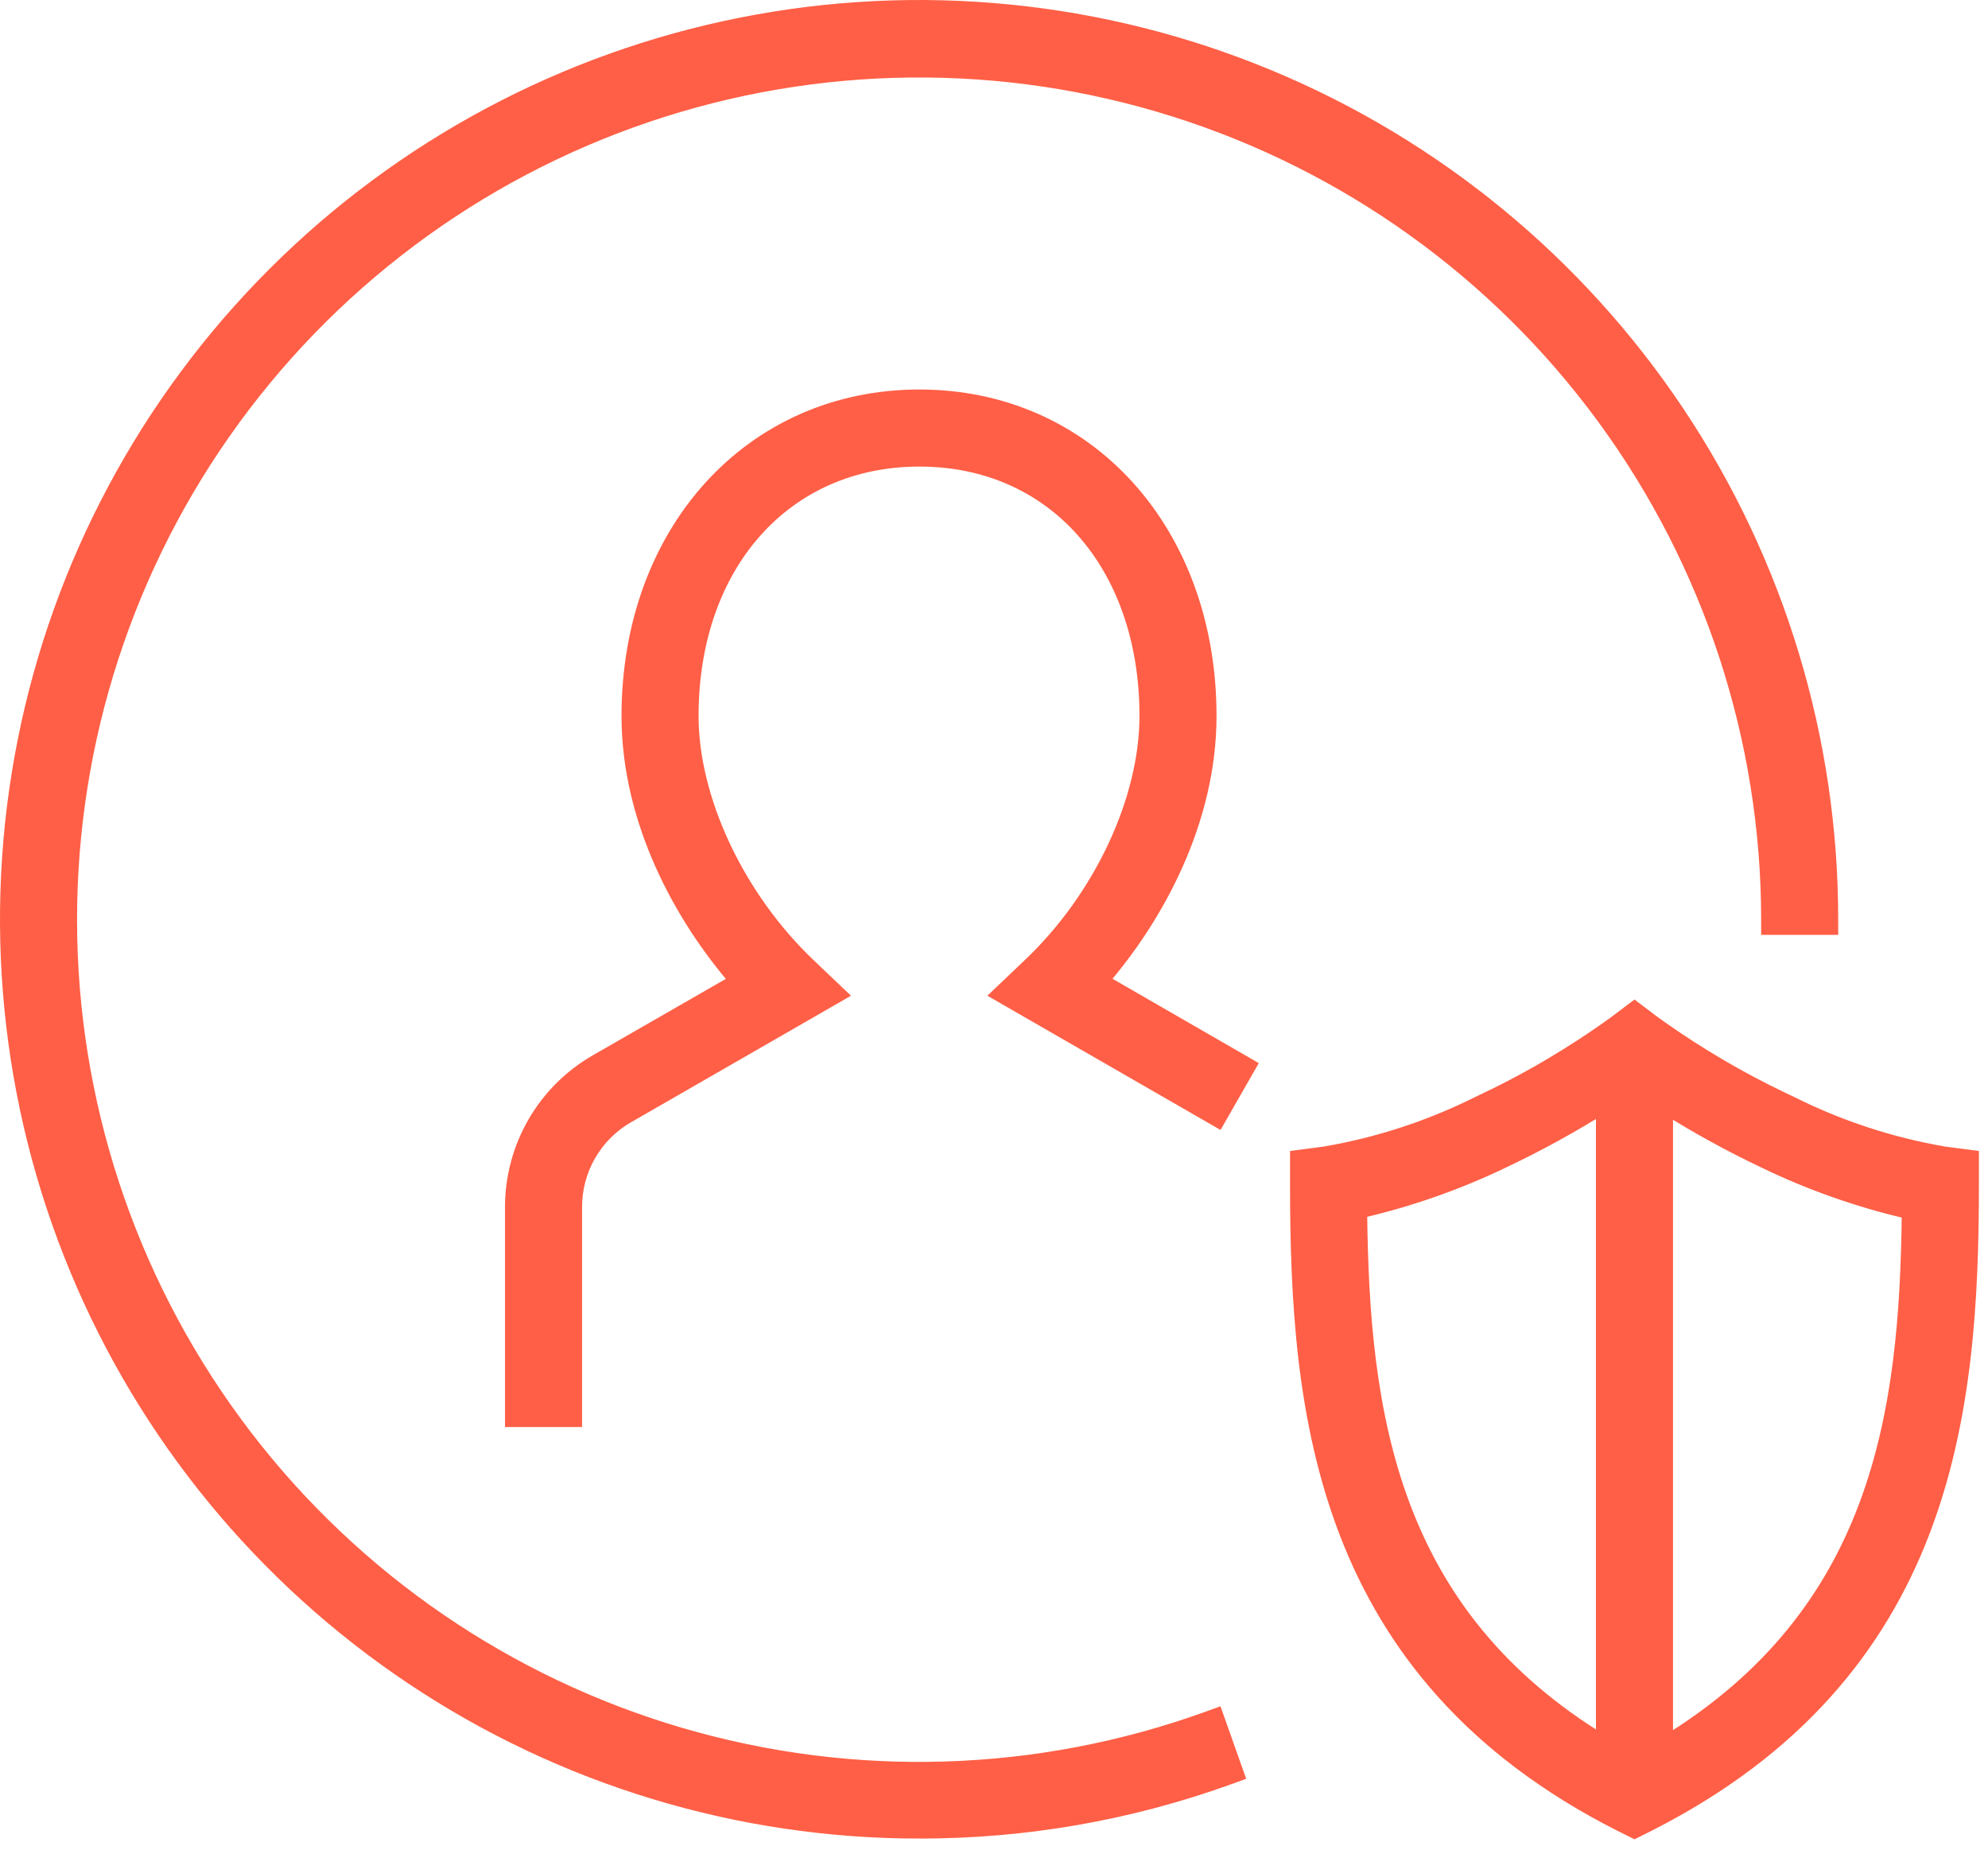<svg width="129" height="120" viewBox="0 0 129 120" fill="none" xmlns="http://www.w3.org/2000/svg">
<path d="M48.105 1.636C59.577 -0.646 71.469 0.527 82.276 5.004C93.084 9.481 102.319 17.063 108.817 26.79C115.314 36.517 118.782 47.953 118.78 59.65V60.15H114.78V59.65C114.777 47.928 111.037 36.511 104.104 27.059C97.172 17.606 87.409 10.608 76.23 7.081C65.05 3.554 53.038 3.683 41.937 7.446C30.835 11.21 21.221 18.413 14.491 28.012C7.762 37.61 4.266 49.103 4.512 60.822C4.758 72.542 8.732 83.879 15.858 93.186C22.985 102.494 32.892 109.289 44.142 112.583C55.391 115.878 67.398 115.503 78.42 111.51L78.893 111.338L79.061 111.812L80.061 114.633L80.228 115.101L79.76 115.271C73.312 117.604 66.507 118.79 59.65 118.779V118.78C47.953 118.782 36.517 115.314 26.79 108.817C17.063 102.319 9.481 93.083 5.004 82.276C0.527 71.469 -0.646 59.578 1.636 48.105C3.917 36.632 9.55 26.093 17.821 17.821C26.093 9.55 36.632 3.917 48.105 1.636Z" fill="#FF5F46" stroke="#FF5F46"/>
<path d="M108.06 113.149C115.001 108.913 118.912 103.581 121.115 97.71C123.358 91.732 123.84 85.176 123.905 78.597C120.657 77.85 117.503 76.743 114.502 75.29V75.29C112.286 74.239 110.135 73.057 108.06 71.751V113.149ZM104.06 71.702C101.982 73.006 99.83 74.189 97.614 75.242C94.614 76.693 91.461 77.801 88.214 78.547C88.279 85.151 88.761 91.719 91.004 97.697C93.207 103.568 97.119 108.888 104.06 113.101V71.702ZM127.91 76.87C127.91 84.253 127.512 92.163 124.692 99.452C121.865 106.762 116.612 113.419 106.966 118.316L106.964 118.317L106.283 118.657L106.06 118.769L105.836 118.657L105.154 118.316C95.503 113.429 90.25 106.776 87.424 99.466C84.606 92.178 84.21 84.263 84.21 76.87V75.111L84.645 75.054L85.936 74.885C89.412 74.297 92.783 73.197 95.936 71.623L95.948 71.617C99.077 70.158 102.062 68.405 104.858 66.381L105.759 65.701L106.06 65.473L106.361 65.701L107.253 66.374L107.781 66.751C110.26 68.496 112.879 70.031 115.613 71.339L116.2 71.617L116.214 71.623C119.356 73.195 122.712 74.294 126.176 74.885L127.475 75.054L127.91 75.111V76.87Z" fill="#FF5F46" stroke="#FF5F46"/>
<path d="M59.66 25.77C70.571 25.77 78.44 34.531 78.44 46.45C78.44 53.211 75.059 59.442 71.42 63.632L80.57 68.907L81.001 69.156L80.753 69.588L79.264 72.189L79.015 72.624L78.581 72.374L65.481 64.834L64.901 64.499L65.385 64.038L66.835 62.658L66.836 62.657C71.513 58.226 74.44 51.851 74.44 46.45C74.44 41.492 72.909 37.321 70.312 34.397C67.719 31.477 64.036 29.77 59.66 29.77C55.283 29.77 51.588 31.478 48.982 34.398C46.372 37.322 44.83 41.493 44.83 46.45C44.83 51.859 47.805 58.235 52.455 62.658L53.905 64.038L54.39 64.499L53.809 64.834L40.7 72.374H40.699C39.658 72.971 38.793 73.833 38.191 74.872C37.589 75.91 37.271 77.09 37.27 78.29V92.08H33.27V78.34C33.264 76.429 33.763 74.55 34.716 72.894C35.67 71.237 37.045 69.862 38.701 68.907L47.869 63.641C44.221 59.443 40.83 53.221 40.83 46.45C40.83 34.53 48.75 25.77 59.66 25.77Z" fill="#FF5F46" stroke="#FF5F46"/>
</svg>
